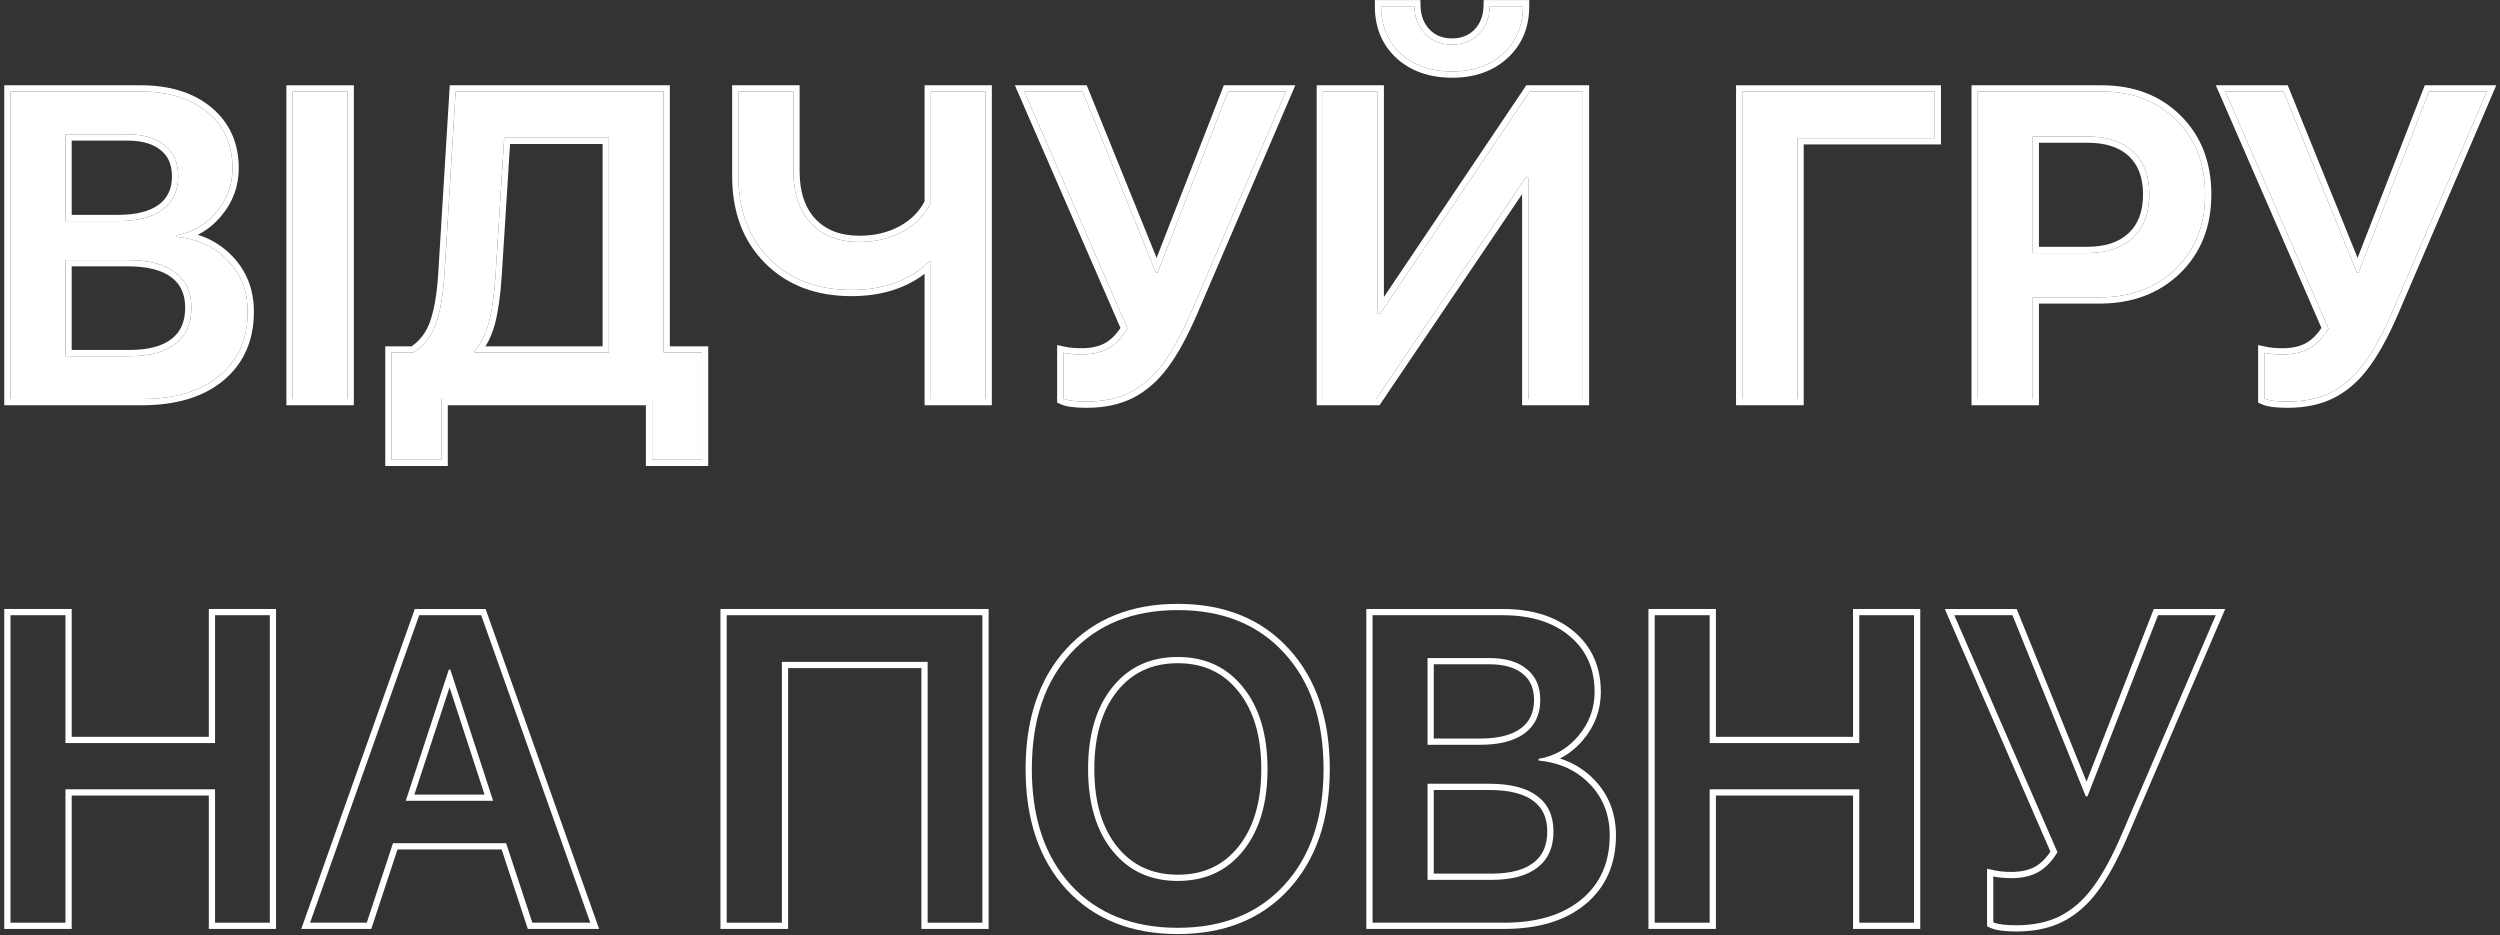 <?xml version="1.0" encoding="UTF-8"?> <svg xmlns="http://www.w3.org/2000/svg" width="401" height="150" viewBox="0 0 401 150" fill="none"><rect x="0" y="0" width="401" height="150" fill="#333333" stroke="none"/><path d="M366.927 64.411C365.149 64.411 363.908 64.252 363.201 63.933V56.584C364.044 56.766 365.013 56.857 366.106 56.857C367.793 56.857 369.217 56.538 370.379 55.9C371.564 55.24 372.601 54.169 373.489 52.688L356.946 14.68H366.277L378.035 43.732H378.309L389.622 14.68H398.885L383.777 49.885C382.251 53.44 380.724 56.242 379.197 58.293C377.693 60.344 375.95 61.882 373.968 62.907C372.008 63.91 369.661 64.411 366.927 64.411Z" fill="white"></path><path d="M317.229 14.68H337.122C342.021 14.68 346.009 16.206 349.085 19.26C352.161 22.313 353.699 26.289 353.699 31.189C353.699 36.088 352.127 40.064 348.982 43.117C345.838 46.171 341.759 47.697 336.746 47.697H326.048V64.001H317.229V14.68ZM326.048 21.892V40.588H334.764C337.931 40.588 340.381 39.768 342.112 38.127C343.867 36.486 344.744 34.173 344.744 31.189C344.744 28.226 343.878 25.936 342.146 24.318C340.415 22.701 337.965 21.892 334.798 21.892H326.048Z" fill="white"></path><path d="M288.313 64.001H279.461V14.68H310.325V22.165H288.313V64.001Z" fill="white"></path><path d="M221.526 1.008H226.858C226.904 2.808 227.485 4.289 228.602 5.451C229.718 6.59 231.154 7.16 232.908 7.16C234.663 7.16 236.098 6.59 237.215 5.451C238.331 4.289 238.912 2.808 238.958 1.008H244.29C244.29 4.13 243.23 6.659 241.111 8.596C239.015 10.51 236.281 11.467 232.908 11.467C229.536 11.467 226.79 10.51 224.671 8.596C222.575 6.659 221.526 4.13 221.526 1.008ZM245.145 64.001V28.523H244.7L220.74 64.001H212.195V14.68H220.979V50.261H221.424L245.35 14.68H253.895V64.001H245.145Z" fill="white"></path><path d="M174.29 64.411C172.513 64.411 171.271 64.252 170.564 63.933V56.584C171.408 56.766 172.376 56.857 173.47 56.857C175.156 56.857 176.58 56.538 177.742 55.9C178.927 55.24 179.964 54.169 180.853 52.688L164.31 14.68H173.641L185.398 43.732H185.672L196.985 14.68H206.248L191.141 49.885C189.614 53.44 188.087 56.242 186.561 58.293C185.057 60.344 183.313 61.882 181.331 62.907C179.371 63.91 177.024 64.411 174.29 64.411Z" fill="white"></path><path d="M158.089 64.001H149.305V41.989H149.031C145.887 44.997 141.728 46.501 136.556 46.501C131.132 46.501 126.757 44.838 123.431 41.511C120.104 38.184 118.44 33.775 118.44 28.283V14.68H127.259V27.497C127.259 31.029 128.193 33.797 130.062 35.803C131.953 37.808 134.55 38.81 137.854 38.81C140.475 38.81 142.799 38.252 144.827 37.136C146.878 35.996 148.37 34.458 149.305 32.522V14.68H158.089V64.001Z" fill="white"></path><path d="M79.476 44.245C79.27 47.276 78.929 49.725 78.45 51.594C77.972 53.44 77.197 55 76.126 56.276V56.55H97.659V22.097H80.877L79.476 44.245ZM70.828 64.001V73.742H62.796V56.55H66.316C67.98 55.502 69.176 53.975 69.905 51.97C70.634 49.942 71.102 47.185 71.307 43.698L73.084 14.68H106.443V56.55H112.596V73.742H104.598V64.001H70.828Z" fill="white"></path><path d="M55.755 64.001H46.937V14.68H55.755V64.001Z" fill="white"></path><path d="M22.771 64.001H1.683V14.68H22.566C27.055 14.68 30.633 15.796 33.299 18.029C35.965 20.262 37.298 23.247 37.298 26.984C37.298 29.628 36.432 31.975 34.7 34.025C32.968 36.076 30.838 37.307 28.309 37.717V37.99C31.681 38.309 34.427 39.574 36.546 41.784C38.665 43.995 39.725 46.729 39.725 49.987C39.725 54.34 38.209 57.769 35.179 60.275C32.171 62.759 28.035 64.001 22.771 64.001ZM10.501 21.55V35.461H18.977C22.054 35.461 24.424 34.846 26.087 33.615C27.75 32.362 28.582 30.585 28.582 28.283C28.582 26.141 27.864 24.489 26.429 23.327C25.016 22.142 22.999 21.55 20.379 21.55H10.501ZM10.501 57.131H20.755C23.991 57.131 26.451 56.47 28.138 55.148C29.847 53.827 30.701 51.901 30.701 49.372C30.701 46.866 29.824 44.963 28.069 43.664C26.338 42.365 23.785 41.716 20.413 41.716H10.501V57.131Z" fill="white"></path><path fill-rule="evenodd" clip-rule="evenodd" d="M319.725 147.933C320.431 148.252 321.673 148.411 323.45 148.411C326.185 148.411 328.532 147.91 330.491 146.907C332.474 145.882 334.217 144.344 335.721 142.293C337.247 140.242 338.774 137.439 340.301 133.885L355.408 98.68H346.146L334.832 127.732H334.559L322.801 98.68H313.47L330.013 136.688C329.124 138.169 328.087 139.24 326.902 139.9C325.74 140.538 324.316 140.857 322.63 140.857C321.946 140.857 321.311 140.822 320.725 140.75C320.374 140.708 320.04 140.652 319.725 140.584V147.933ZM326.419 139.025C325.439 139.562 324.191 139.857 322.63 139.857C321.589 139.857 320.694 139.77 319.936 139.607L318.725 139.345V148.578L319.313 148.844C320.233 149.259 321.668 149.411 323.45 149.411C326.305 149.411 328.816 148.888 330.947 147.797L330.951 147.795C333.087 146.69 334.943 145.044 336.525 142.887C338.115 140.751 339.677 137.872 341.22 134.279L356.926 97.68H345.462L334.68 125.367L323.475 97.68H311.944L328.885 136.602C328.133 137.739 327.306 138.53 326.419 139.025Z" fill="white"></path><path fill-rule="evenodd" clip-rule="evenodd" d="M307.01 148.001V98.68H298.226V119.188H274.231V98.68H265.413V148.001H274.231V126.604H298.226V148.001H307.01ZM297.226 127.604V149.001H308.01V97.68H297.226V118.188H275.231V97.68H264.413V149.001H275.231V127.604H297.226Z" fill="white"></path><path fill-rule="evenodd" clip-rule="evenodd" d="M241.248 148.001C246.512 148.001 250.647 146.759 253.655 144.275C256.686 141.769 258.201 138.34 258.201 133.987C258.201 130.729 257.142 127.994 255.022 125.784C253.316 124.005 251.204 122.838 248.686 122.285C248.09 122.154 247.471 122.057 246.83 121.995C246.815 121.993 246.8 121.992 246.785 121.99V121.717C246.794 121.715 246.803 121.714 246.811 121.713C247.44 121.609 248.044 121.455 248.623 121.25C250.364 120.634 251.882 119.559 253.177 118.025C254.909 115.975 255.774 113.628 255.774 110.984C255.774 107.247 254.441 104.262 251.775 102.029C249.109 99.796 245.532 98.68 241.043 98.68H220.159V148.001H241.248ZM250.211 121.659C251.607 120.959 252.852 119.96 253.941 118.671C255.822 116.442 256.774 113.868 256.774 110.984C256.774 106.977 255.329 103.701 252.418 101.263C249.525 98.84 245.697 97.68 241.043 97.68H219.159V149.001H241.248C246.663 149.001 251.051 147.723 254.292 145.046C257.579 142.328 259.201 138.602 259.201 133.987C259.201 130.489 258.054 127.501 255.744 125.092C254.197 123.479 252.346 122.337 250.211 121.659ZM228.978 105.55H238.855C241.476 105.55 243.493 106.142 244.905 107.327C246.341 108.489 247.059 110.141 247.059 112.283C247.059 114.585 246.227 116.362 244.563 117.615C242.9 118.846 240.53 119.461 237.454 119.461H228.978V105.55ZM229.978 118.461H237.454C240.413 118.461 242.54 117.867 243.965 116.814C245.347 115.771 246.059 114.307 246.059 112.283C246.059 110.389 245.438 109.045 244.276 108.104L244.269 108.099L244.263 108.093C243.093 107.112 241.338 106.55 238.855 106.55H229.978V118.461ZM239.231 141.131H228.978V125.716H238.89C242.262 125.716 244.814 126.365 246.546 127.664C248.3 128.963 249.178 130.866 249.178 133.372C249.178 135.901 248.323 137.827 246.614 139.148C244.928 140.47 242.467 141.131 239.231 141.131ZM229.978 126.716H238.89C242.159 126.716 244.46 127.35 245.946 128.464L245.951 128.468C247.41 129.548 248.178 131.129 248.178 133.372C248.178 135.651 247.423 137.259 246.003 138.357L245.997 138.361C244.557 139.49 242.352 140.131 239.231 140.131H229.978V126.716Z" fill="white"></path><path fill-rule="evenodd" clip-rule="evenodd" d="M205.975 104.729C201.782 100.149 196.097 97.859 188.919 97.859C181.718 97.859 176.01 100.149 171.795 104.729C167.602 109.31 165.506 115.519 165.506 123.357C165.506 131.196 167.602 137.405 171.795 141.985C176.01 146.543 181.718 148.821 188.919 148.821C196.097 148.821 201.782 146.543 205.975 141.985C210.19 137.405 212.298 131.196 212.298 123.357C212.298 115.519 210.19 109.31 205.975 104.729ZM206.712 104.054C202.3 99.234 196.329 96.859 188.919 96.859C181.487 96.859 175.494 99.234 171.059 104.052L171.057 104.054C166.655 108.863 164.506 115.337 164.506 123.357C164.506 131.378 166.655 137.851 171.057 142.661L171.061 142.664C175.496 147.46 181.488 149.821 188.919 149.821C196.328 149.821 202.298 147.459 206.711 142.662C211.137 137.853 213.298 131.379 213.298 123.357C213.298 115.337 211.137 108.863 206.712 104.054ZM188.919 105.379C193.317 105.379 196.814 107.008 199.412 110.267C202.01 113.502 203.309 117.866 203.309 123.357C203.309 128.849 202.01 133.213 199.412 136.448C196.814 139.684 193.317 141.302 188.919 141.302C184.521 141.302 181.023 139.684 178.426 136.448C175.828 133.213 174.529 128.849 174.529 123.357C174.529 117.843 175.828 113.468 178.426 110.232C181.023 106.997 184.521 105.379 188.919 105.379ZM198.632 110.893L198.63 110.89C196.234 107.884 193.032 106.379 188.919 106.379C184.803 106.379 181.601 107.875 179.206 110.858C176.791 113.866 175.529 117.996 175.529 123.357C175.529 128.695 176.791 132.814 179.206 135.822C181.601 138.806 184.803 140.302 188.919 140.302C193.034 140.302 196.237 138.806 198.632 135.822C201.047 132.814 202.309 128.695 202.309 123.357C202.309 118.02 201.047 113.901 198.632 110.893Z" fill="white"></path><path fill-rule="evenodd" clip-rule="evenodd" d="M157.576 148.001V98.68H116.561V148.001H125.413V106.165H148.792V148.001H157.576ZM147.792 107.165V149.001H158.576V97.68H115.561V149.001H126.413V107.165H147.792Z" fill="white"></path><path fill-rule="evenodd" clip-rule="evenodd" d="M81.184 135.252L85.389 148.001H94.685L77.185 98.68H67.239L49.739 148.001H58.831L63.035 135.252H81.184ZM80.461 136.252L84.665 149.001H96.101L77.892 97.68H66.533L48.323 149.001H59.554L63.758 136.252H80.461ZM71.99 107.396H72.229L79.1 128.45H65.086L71.99 107.396ZM72.108 110.246L66.466 127.45H77.721L72.108 110.246Z" fill="white"></path><path fill-rule="evenodd" clip-rule="evenodd" d="M43.279 148.001V98.68H34.495V119.188H10.501V98.68H1.683V148.001H10.501V126.604H34.495V148.001H43.279ZM33.495 127.604V149.001H44.279V97.68H33.495V118.188H11.501V97.68H0.683V149.001H11.501V127.604H33.495Z" fill="white"></path><path fill-rule="evenodd" clip-rule="evenodd" d="M363.201 63.933C363.908 64.252 365.149 64.411 366.927 64.411C369.661 64.411 372.008 63.91 373.968 62.907C375.95 61.882 377.693 60.344 379.197 58.293C380.724 56.242 382.251 53.44 383.777 49.885L398.885 14.68H389.622L378.309 43.732H378.035L366.277 14.68H356.946L373.489 52.688C372.601 54.169 371.564 55.24 370.379 55.9C369.217 56.538 367.793 56.857 366.106 56.857C365.422 56.857 364.787 56.822 364.201 56.75C363.85 56.708 363.517 56.652 363.201 56.584V63.933ZM369.895 55.025C368.916 55.562 367.668 55.857 366.106 55.857C365.066 55.857 364.171 55.77 363.413 55.607L362.201 55.345V64.578L362.79 64.844C363.71 65.259 365.145 65.411 366.927 65.411C369.782 65.411 372.293 64.888 374.423 63.797L374.427 63.795C376.564 62.69 378.42 61.044 380.001 58.887C381.591 56.751 383.153 53.872 384.696 50.279L400.402 13.68H388.938L378.157 41.367L366.951 13.68H355.42L372.362 52.602C371.61 53.739 370.782 54.529 369.895 55.025Z" fill="white"></path><path fill-rule="evenodd" clip-rule="evenodd" d="M337.122 14.68H317.229V64.001H326.048V47.697H336.746C341.759 47.697 345.838 46.171 348.982 43.117C352.127 40.064 353.699 36.088 353.699 31.189C353.699 26.289 352.161 22.313 349.085 19.26C346.009 16.206 342.021 14.68 337.122 14.68ZM327.048 48.697H336.746C341.979 48.697 346.321 47.096 349.679 43.835C353.041 40.57 354.699 36.323 354.699 31.189C354.699 26.061 353.08 21.816 349.789 18.55C346.501 15.286 342.248 13.68 337.122 13.68H316.229V65.001H327.048V48.697ZM326.048 21.892H334.798C337.965 21.892 340.415 22.701 342.146 24.318C343.878 25.936 344.744 28.226 344.744 31.189C344.744 34.173 343.867 36.486 342.112 38.127C340.381 39.768 337.931 40.588 334.764 40.588H326.048V21.892ZM327.048 39.588H334.764C337.761 39.588 339.933 38.814 341.425 37.401L341.429 37.397C342.935 35.989 343.744 33.968 343.744 31.189C343.744 28.429 342.945 26.433 341.464 25.049C339.972 23.656 337.799 22.892 334.798 22.892H327.048V39.588Z" fill="white"></path><path fill-rule="evenodd" clip-rule="evenodd" d="M288.313 64.001V22.165H310.325V14.68H279.461V64.001H288.313ZM289.313 23.165H311.325V13.68H278.461V65.001H289.313V23.165Z" fill="white"></path><path fill-rule="evenodd" clip-rule="evenodd" d="M220.526 0.008H227.833L227.858 0.983C227.898 2.563 228.398 3.794 229.319 4.754C230.227 5.68 231.394 6.16 232.908 6.16C234.422 6.16 235.589 5.68 236.498 4.754C237.418 3.794 237.918 2.563 237.958 0.983L237.983 0.008H245.29V1.008C245.29 4.383 244.132 7.19 241.786 9.334C239.472 11.447 236.48 12.467 232.908 12.467C229.336 12.467 226.336 11.447 224.001 9.338L223.992 9.33C221.671 7.185 220.526 4.379 220.526 1.008V0.008ZM237.215 5.451C236.098 6.59 234.663 7.16 232.908 7.16C231.154 7.16 229.718 6.59 228.602 5.451C227.485 4.289 226.904 2.808 226.858 1.008H221.526C221.526 1.348 221.539 1.682 221.564 2.008C221.767 4.674 222.803 6.87 224.671 8.596C226.79 10.51 229.536 11.467 232.908 11.467C236.281 11.467 239.015 10.51 241.111 8.596C242.999 6.87 244.046 4.674 244.252 2.008C244.277 1.682 244.29 1.348 244.29 1.008H238.958C238.912 2.808 238.331 4.289 237.215 5.451ZM244.145 65.001V31.132L221.272 65.001H211.195V13.68H221.979V47.642L244.817 13.68H254.895V65.001H244.145ZM221.424 50.261H220.979V14.68H212.195V64.001H220.74L244.7 28.523H245.145V64.001H253.895V14.68H245.35L221.424 50.261Z" fill="white"></path><path fill-rule="evenodd" clip-rule="evenodd" d="M170.564 63.933C171.271 64.252 172.513 64.411 174.29 64.411C177.024 64.411 179.371 63.91 181.331 62.907C183.313 61.882 185.057 60.344 186.561 58.293C188.087 56.242 189.614 53.44 191.141 49.885L206.248 14.68H196.985L185.672 43.732H185.398L173.641 14.68H164.31L180.853 52.688C179.964 54.169 178.927 55.24 177.742 55.9C176.58 56.538 175.156 56.857 173.47 56.857C172.786 56.857 172.15 56.822 171.564 56.75C171.214 56.708 170.88 56.652 170.564 56.584V63.933ZM177.258 55.026C176.279 55.562 175.031 55.857 173.47 55.857C172.429 55.857 171.534 55.77 170.776 55.607L169.564 55.345V64.578L170.153 64.844C171.073 65.259 172.508 65.411 174.29 65.411C177.145 65.411 179.656 64.888 181.787 63.797L181.79 63.795C183.927 62.69 185.783 61.044 187.365 58.887C188.955 56.751 190.517 53.872 192.059 50.279L207.765 13.68H196.302L185.52 41.367L174.315 13.68H162.784L179.725 52.602C178.973 53.739 178.145 54.53 177.258 55.026Z" fill="white"></path><path fill-rule="evenodd" clip-rule="evenodd" d="M158.089 64.001V14.68H149.305V32.522C148.37 34.458 146.878 35.996 144.827 37.136C142.799 38.252 140.475 38.81 137.854 38.81C134.55 38.81 131.953 37.808 130.062 35.803C128.193 33.797 127.259 31.029 127.259 27.497V14.68H118.44V28.283C118.44 33.775 120.104 38.184 123.431 41.511C126.757 44.838 131.132 46.501 136.556 46.501C141.339 46.501 145.256 45.215 148.305 42.642C148.553 42.433 148.795 42.215 149.031 41.989H149.305V64.001H158.089ZM148.305 43.923V65.001H159.089V13.68H148.305V32.287C147.464 33.928 146.157 35.252 144.344 36.261C142.482 37.285 140.328 37.81 137.854 37.81C134.768 37.81 132.456 36.883 130.791 35.119C129.142 33.347 128.259 30.85 128.259 27.497V13.68H117.44V28.283C117.44 33.992 119.178 38.672 122.724 42.218C126.267 45.761 130.911 47.501 136.556 47.501C141.209 47.501 145.148 46.325 148.305 43.923Z" fill="white"></path><path fill-rule="evenodd" clip-rule="evenodd" d="M78.45 51.594C78.929 49.725 79.27 47.276 79.476 44.245L80.877 22.097H97.659V56.55H76.126V56.276C76.321 56.044 76.507 55.801 76.682 55.55C77.47 54.422 78.059 53.103 78.45 51.594ZM77.877 55.55H96.659V23.097H81.816L80.473 44.313C80.266 47.374 79.919 49.891 79.419 51.842L79.418 51.845C79.064 53.212 78.552 54.45 77.877 55.55ZM70.828 64.001H104.598V73.742H112.596V56.55H106.443V14.68H73.084L71.307 43.698C71.102 47.185 70.634 49.942 69.905 51.97C69.176 53.975 67.98 55.502 66.316 56.55H62.796V73.742H70.828V64.001ZM66.018 55.55H61.796V74.742H71.828V65.001H103.598V74.742H113.596V55.55H107.443V13.68H72.143L70.308 43.637L70.308 43.639C70.106 47.081 69.648 49.73 68.965 51.63C68.341 53.346 67.357 54.637 66.018 55.55Z" fill="white"></path><path fill-rule="evenodd" clip-rule="evenodd" d="M55.755 64.001V14.68H46.937V64.001H55.755ZM56.755 65.001H45.937V13.68H56.755V65.001Z" fill="white"></path><path fill-rule="evenodd" clip-rule="evenodd" d="M22.771 64.001C28.035 64.001 32.171 62.759 35.179 60.275C38.209 57.769 39.725 54.34 39.725 49.987C39.725 46.729 38.665 43.995 36.546 41.784C34.84 40.005 32.728 38.838 30.209 38.285C29.613 38.154 28.995 38.057 28.354 37.995C28.339 37.993 28.324 37.992 28.309 37.99V37.717C28.317 37.715 28.326 37.714 28.335 37.712C28.964 37.609 29.568 37.455 30.147 37.25C31.888 36.633 33.405 35.559 34.7 34.025C36.432 31.975 37.298 29.628 37.298 26.984C37.298 23.247 35.965 20.262 33.299 18.029C30.633 15.796 27.055 14.68 22.566 14.68H1.683V64.001H22.771ZM31.735 37.659C33.13 36.959 34.375 35.96 35.464 34.671C37.346 32.442 38.298 29.868 38.298 26.984C38.298 22.977 36.852 19.701 33.941 17.263C31.048 14.839 27.221 13.68 22.566 13.68H0.683V65.001H22.771C28.186 65.001 32.574 63.723 35.815 61.047C39.102 58.328 40.725 54.602 40.725 49.987C40.725 46.489 39.578 43.501 37.268 41.092C35.721 39.479 33.87 38.337 31.735 37.659ZM10.501 21.55H20.379C22.999 21.55 25.016 22.142 26.429 23.327C27.864 24.489 28.582 26.141 28.582 28.283C28.582 30.585 27.75 32.362 26.087 33.615C24.424 34.846 22.054 35.461 18.977 35.461H10.501V21.55ZM11.501 34.461H18.977C21.936 34.461 24.063 33.867 25.489 32.814C26.87 31.771 27.582 30.307 27.582 28.283C27.582 26.389 26.962 25.045 25.799 24.104L25.793 24.099L25.786 24.093C24.616 23.112 22.862 22.55 20.379 22.55H11.501V34.461ZM20.755 57.131H10.501V41.716H20.413C23.785 41.716 26.338 42.365 28.069 43.664C29.824 44.963 30.701 46.866 30.701 49.372C30.701 51.901 29.847 53.827 28.138 55.148C26.451 56.47 23.991 57.131 20.755 57.131ZM11.501 42.716H20.413C23.682 42.716 25.983 43.349 27.469 44.464L27.474 44.468C28.934 45.548 29.701 47.129 29.701 49.372C29.701 51.651 28.947 53.259 27.526 54.357L27.521 54.361C26.081 55.49 23.876 56.131 20.755 56.131H11.501V42.716Z" fill="white"></path></svg> 